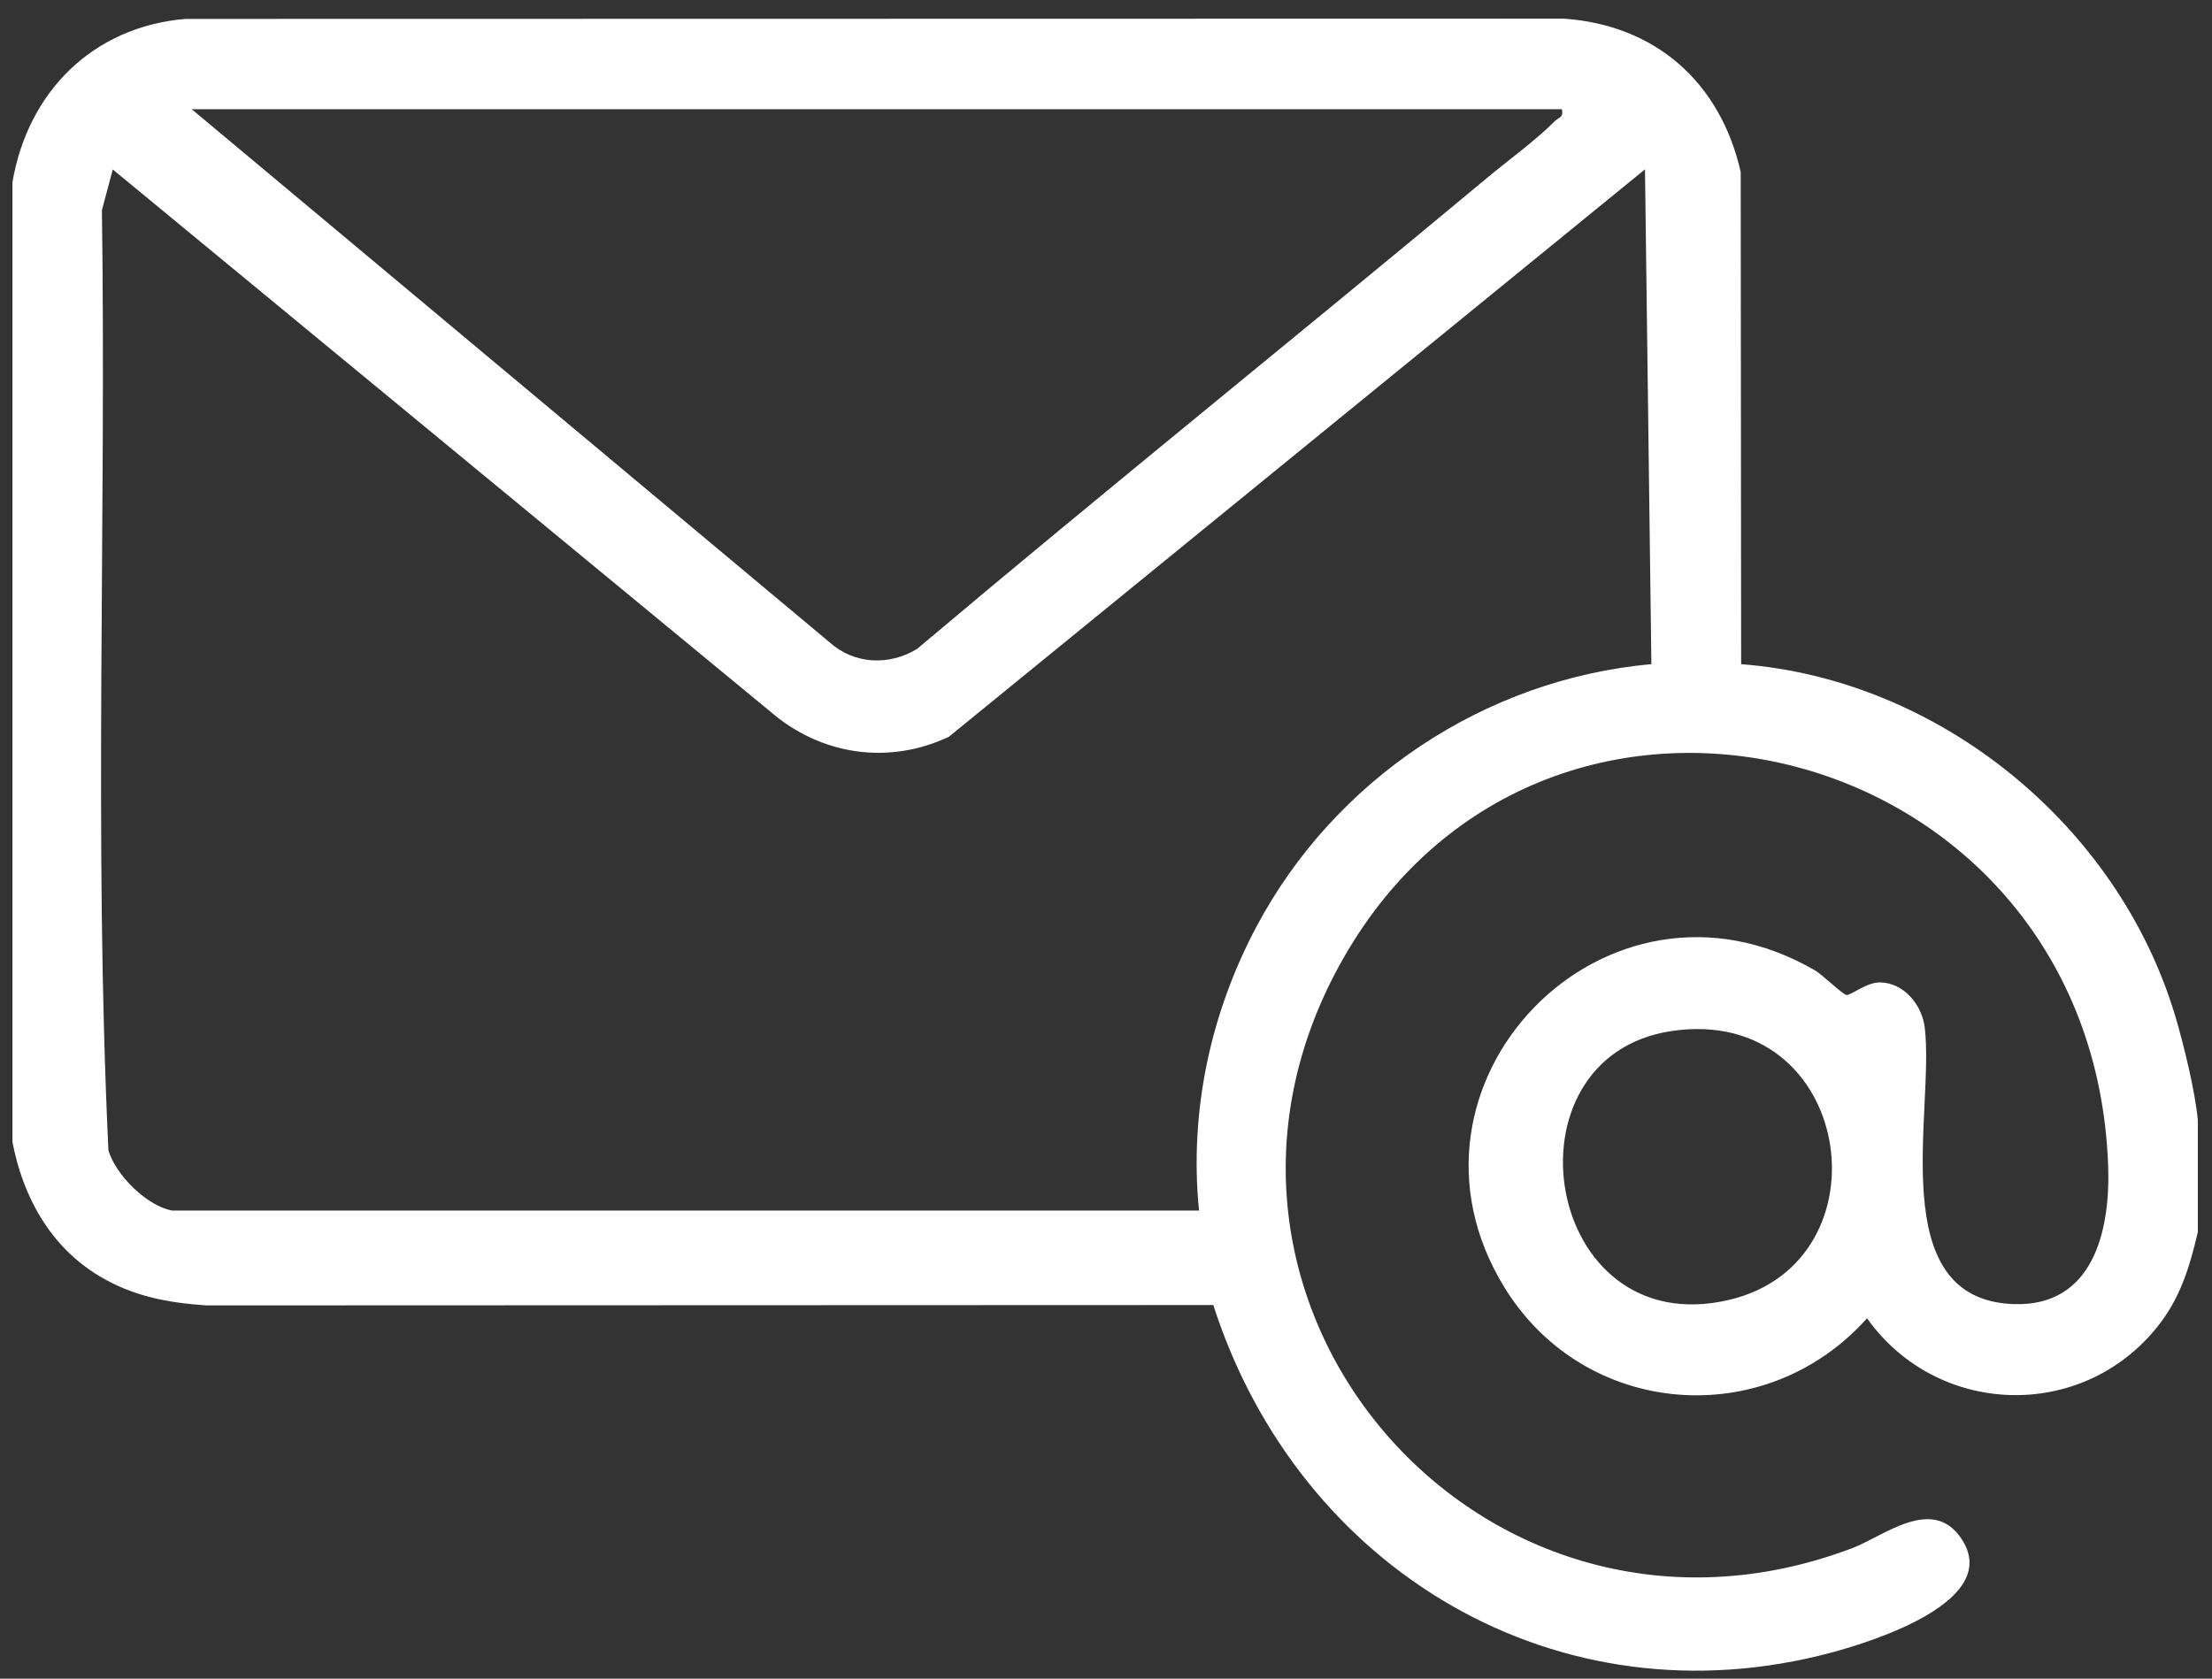 <svg width="83" height="63" viewBox="0 0 83 63" fill="none" xmlns="http://www.w3.org/2000/svg">
<rect x="0" y="0" width="83" height="63" fill="#333333" stroke="none"/>
<g clip-path="url(#clip0_87_107)">
<path d="M0.466 6.844C1.043 3.442 3.487 1.004 6.955 0.71L58.689 0.7C62.124 0.943 64.551 3.09 65.316 6.453L65.332 24.927C72.753 25.491 79.479 30.961 81.621 38.134C81.934 39.181 82.376 40.987 82.468 42.045V46.243C82.156 47.568 81.812 48.718 80.949 49.796C78.092 53.365 72.675 53.161 70.056 49.475C66.245 53.744 59.474 53.224 56.457 48.328C51.744 40.686 60.269 31.861 68.106 36.421C68.377 36.579 69.139 37.317 69.279 37.341C69.444 37.37 70.03 36.864 70.541 36.87C71.442 36.88 72.122 37.719 72.222 38.567C72.597 41.705 70.655 48.759 75.544 48.943C78.561 49.056 79.193 46.158 79.103 43.74C78.519 27.724 58.106 22.474 50.409 35.96C43.062 48.832 55.658 63.337 69.492 58.106C70.683 57.655 72.481 56.142 73.572 57.711C75.205 60.057 70.311 61.594 68.729 62.019C58.475 64.773 48.731 58.945 45.526 48.979L7.747 48.993C6.286 48.892 4.993 48.652 3.719 47.887C1.892 46.787 0.857 44.921 0.466 42.85L0.466 6.844ZM58.603 4.098H7.193L31.14 24.116C32.067 24.939 33.368 24.989 34.411 24.354C41.48 18.391 48.693 12.599 55.796 6.678C56.543 6.055 57.702 5.204 58.333 4.553C58.471 4.411 58.683 4.419 58.603 4.098ZM6.472 45.432H44.99C44.621 41.744 45.41 38.039 47.148 34.773C50.095 29.232 55.73 25.489 61.964 24.925L61.724 6.356L35.601 27.653C33.334 28.72 30.794 28.342 28.898 26.7L4.232 6.36L3.824 7.887C3.992 19.64 3.515 31.463 4.068 43.175C4.342 44.104 5.529 45.275 6.472 45.434V45.432ZM62.729 38.694C56.225 39.653 57.894 50.437 64.889 48.783C70.971 47.345 69.546 37.689 62.729 38.694Z" fill="white"/>
</g>
<defs>
<clipPath id="clip0_87_107">
<rect width="82" height="62" fill="white" transform="translate(0.466 0.7)"/>
</clipPath>
</defs>
</svg>
